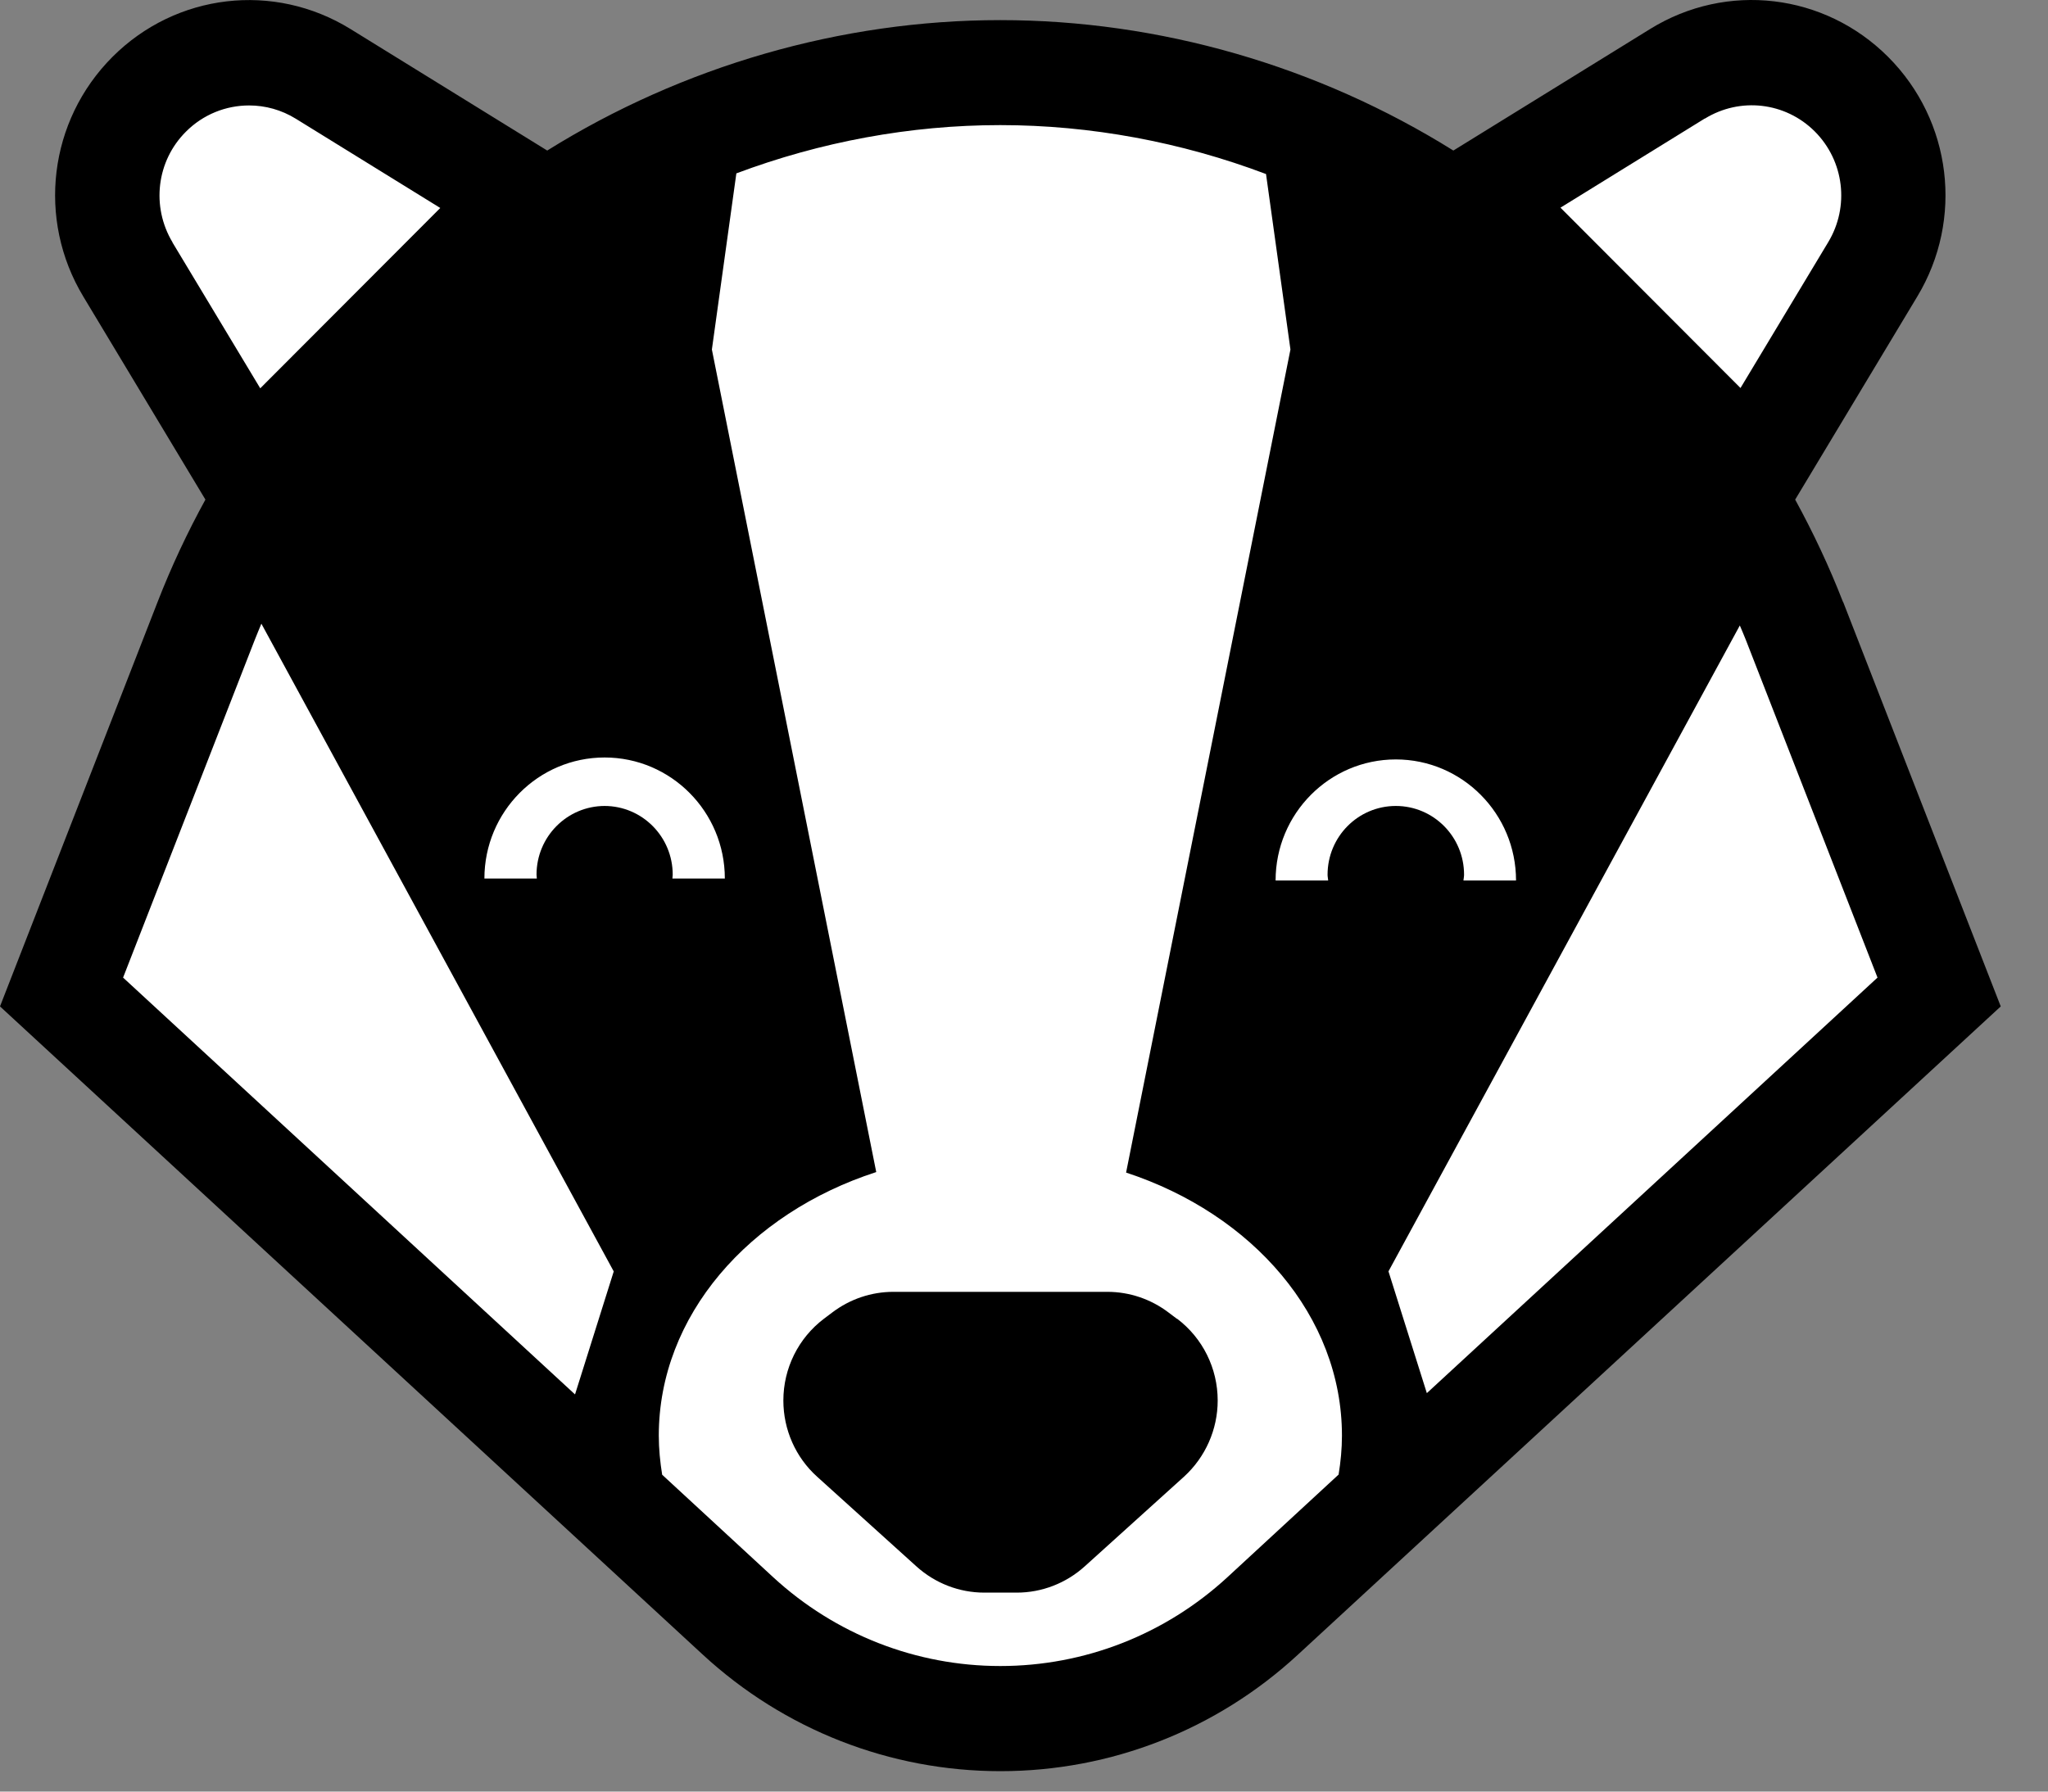 <svg preserveAspectRatio="none" width="100%" height="100%" overflow="visible" style="display: block;" viewBox="0 0 40 35" fill="none" xmlns="http://www.w3.org/2000/svg">
<rect x="0" y="0" width="40" height="35" fill="#808080" stroke="none"/>
<g id="Group">
<path id="Vector" d="M29.838 5.234L28.989 4.592C26.263 2.532 22.947 1.418 19.537 1.418C16.131 1.418 12.815 2.532 10.086 4.592L9.236 5.234C6.898 7.001 5.093 9.388 4.025 12.131L1.202 19.381L14.413 31.569C15.812 32.858 17.642 33.575 19.537 33.575C21.436 33.575 23.262 32.858 24.661 31.569L37.872 19.381L35.049 12.131C33.981 9.388 32.177 7.001 29.838 5.234Z" fill="white"/>
<path id="Vector_2" d="M6.311 1.444C5.221 0.77 3.819 0.937 2.913 1.843C2.008 2.749 1.836 4.164 2.498 5.265L4.884 9.231L7.56 6.548L10.236 3.865L6.311 1.44V1.444Z" fill="white"/>
<path id="Vector_3" d="M32.764 1.444C33.853 0.77 35.255 0.937 36.161 1.843C37.066 2.749 37.238 4.164 36.576 5.265L34.191 9.231L31.515 6.548L28.839 3.865L32.764 1.44V1.444Z" fill="white"/>
<path id="Vector_4" d="M22.984 25.762L22.822 25.64C22.478 25.379 22.06 25.237 21.629 25.237H17.448C17.017 25.237 16.599 25.379 16.255 25.64L16.093 25.762C15.593 26.14 15.3 26.731 15.3 27.36C15.3 27.93 15.54 28.471 15.959 28.848L17.898 30.6C18.263 30.93 18.734 31.113 19.225 31.113H19.858C20.349 31.113 20.82 30.93 21.186 30.6L23.125 28.848C23.543 28.467 23.783 27.926 23.783 27.36C23.783 26.731 23.49 26.14 22.99 25.762H22.984Z" fill="black"/>
<path id="Vector_5" d="M35.995 11.757C35.727 11.068 35.414 10.404 35.062 9.76L37.447 5.793C38.356 4.284 38.122 2.359 36.879 1.113C35.636 -0.132 33.725 -0.359 32.23 0.566L28.386 2.941C25.741 1.289 22.65 0.393 19.537 0.393C16.424 0.393 13.33 1.293 10.688 2.941L6.844 0.566C5.349 -0.356 3.438 -0.132 2.195 1.113C0.952 2.359 0.718 4.284 1.627 5.793L4.012 9.76C3.66 10.401 3.347 11.068 3.079 11.757L0 19.661L13.726 32.324C15.316 33.792 17.383 34.601 19.54 34.601C21.698 34.601 23.762 33.792 25.351 32.324L39.077 19.661L35.998 11.757H35.995ZM33.297 2.318C33.987 1.893 34.871 1.994 35.446 2.569C36.02 3.145 36.126 4.035 35.708 4.73L33.994 7.58L30.478 4.057L33.297 2.315V2.318ZM3.369 4.733C2.951 4.035 3.057 3.145 3.631 2.573C3.969 2.233 4.415 2.06 4.865 2.06C5.18 2.06 5.496 2.145 5.78 2.321L8.599 4.063L5.083 7.586L3.369 4.737V4.733ZM11.231 27.241L2.404 19.098L4.974 12.505C5.015 12.398 5.062 12.291 5.105 12.184L11.987 24.838L11.231 27.241ZM11.812 15.745C11.075 15.745 10.479 16.346 10.479 17.088C10.479 17.113 10.485 17.138 10.485 17.163H9.461C9.461 15.858 10.513 14.798 11.809 14.798C13.105 14.798 14.157 15.858 14.157 17.163H13.133C13.133 17.138 13.139 17.113 13.139 17.088C13.139 16.346 12.543 15.745 11.806 15.745H11.812ZM26.141 28.81L23.974 30.811C22.759 31.93 21.186 32.547 19.537 32.547C17.892 32.547 16.315 31.93 15.1 30.811L12.933 28.81C12.893 28.562 12.867 28.307 12.867 28.046C12.867 25.703 14.629 23.702 17.114 22.897L13.904 6.828L14.382 3.387C16.024 2.771 17.776 2.444 19.537 2.444C21.298 2.444 23.072 2.774 24.727 3.4L25.204 6.828L21.994 22.907C24.464 23.718 26.21 25.712 26.21 28.046C26.21 28.304 26.185 28.559 26.144 28.81H26.141ZM25.929 17.088C25.929 17.126 25.938 17.163 25.941 17.201H24.914C24.914 15.896 25.966 14.836 27.262 14.836C28.558 14.836 29.61 15.896 29.61 17.201H28.583C28.586 17.163 28.595 17.126 28.595 17.088C28.595 16.346 27.999 15.745 27.262 15.745C26.525 15.745 25.929 16.346 25.929 17.088ZM27.118 24.838L33.981 12.219C34.022 12.313 34.062 12.411 34.1 12.505L36.67 19.098L27.868 27.216L27.118 24.835V24.838Z" fill="black"/>
</g>
</svg>
